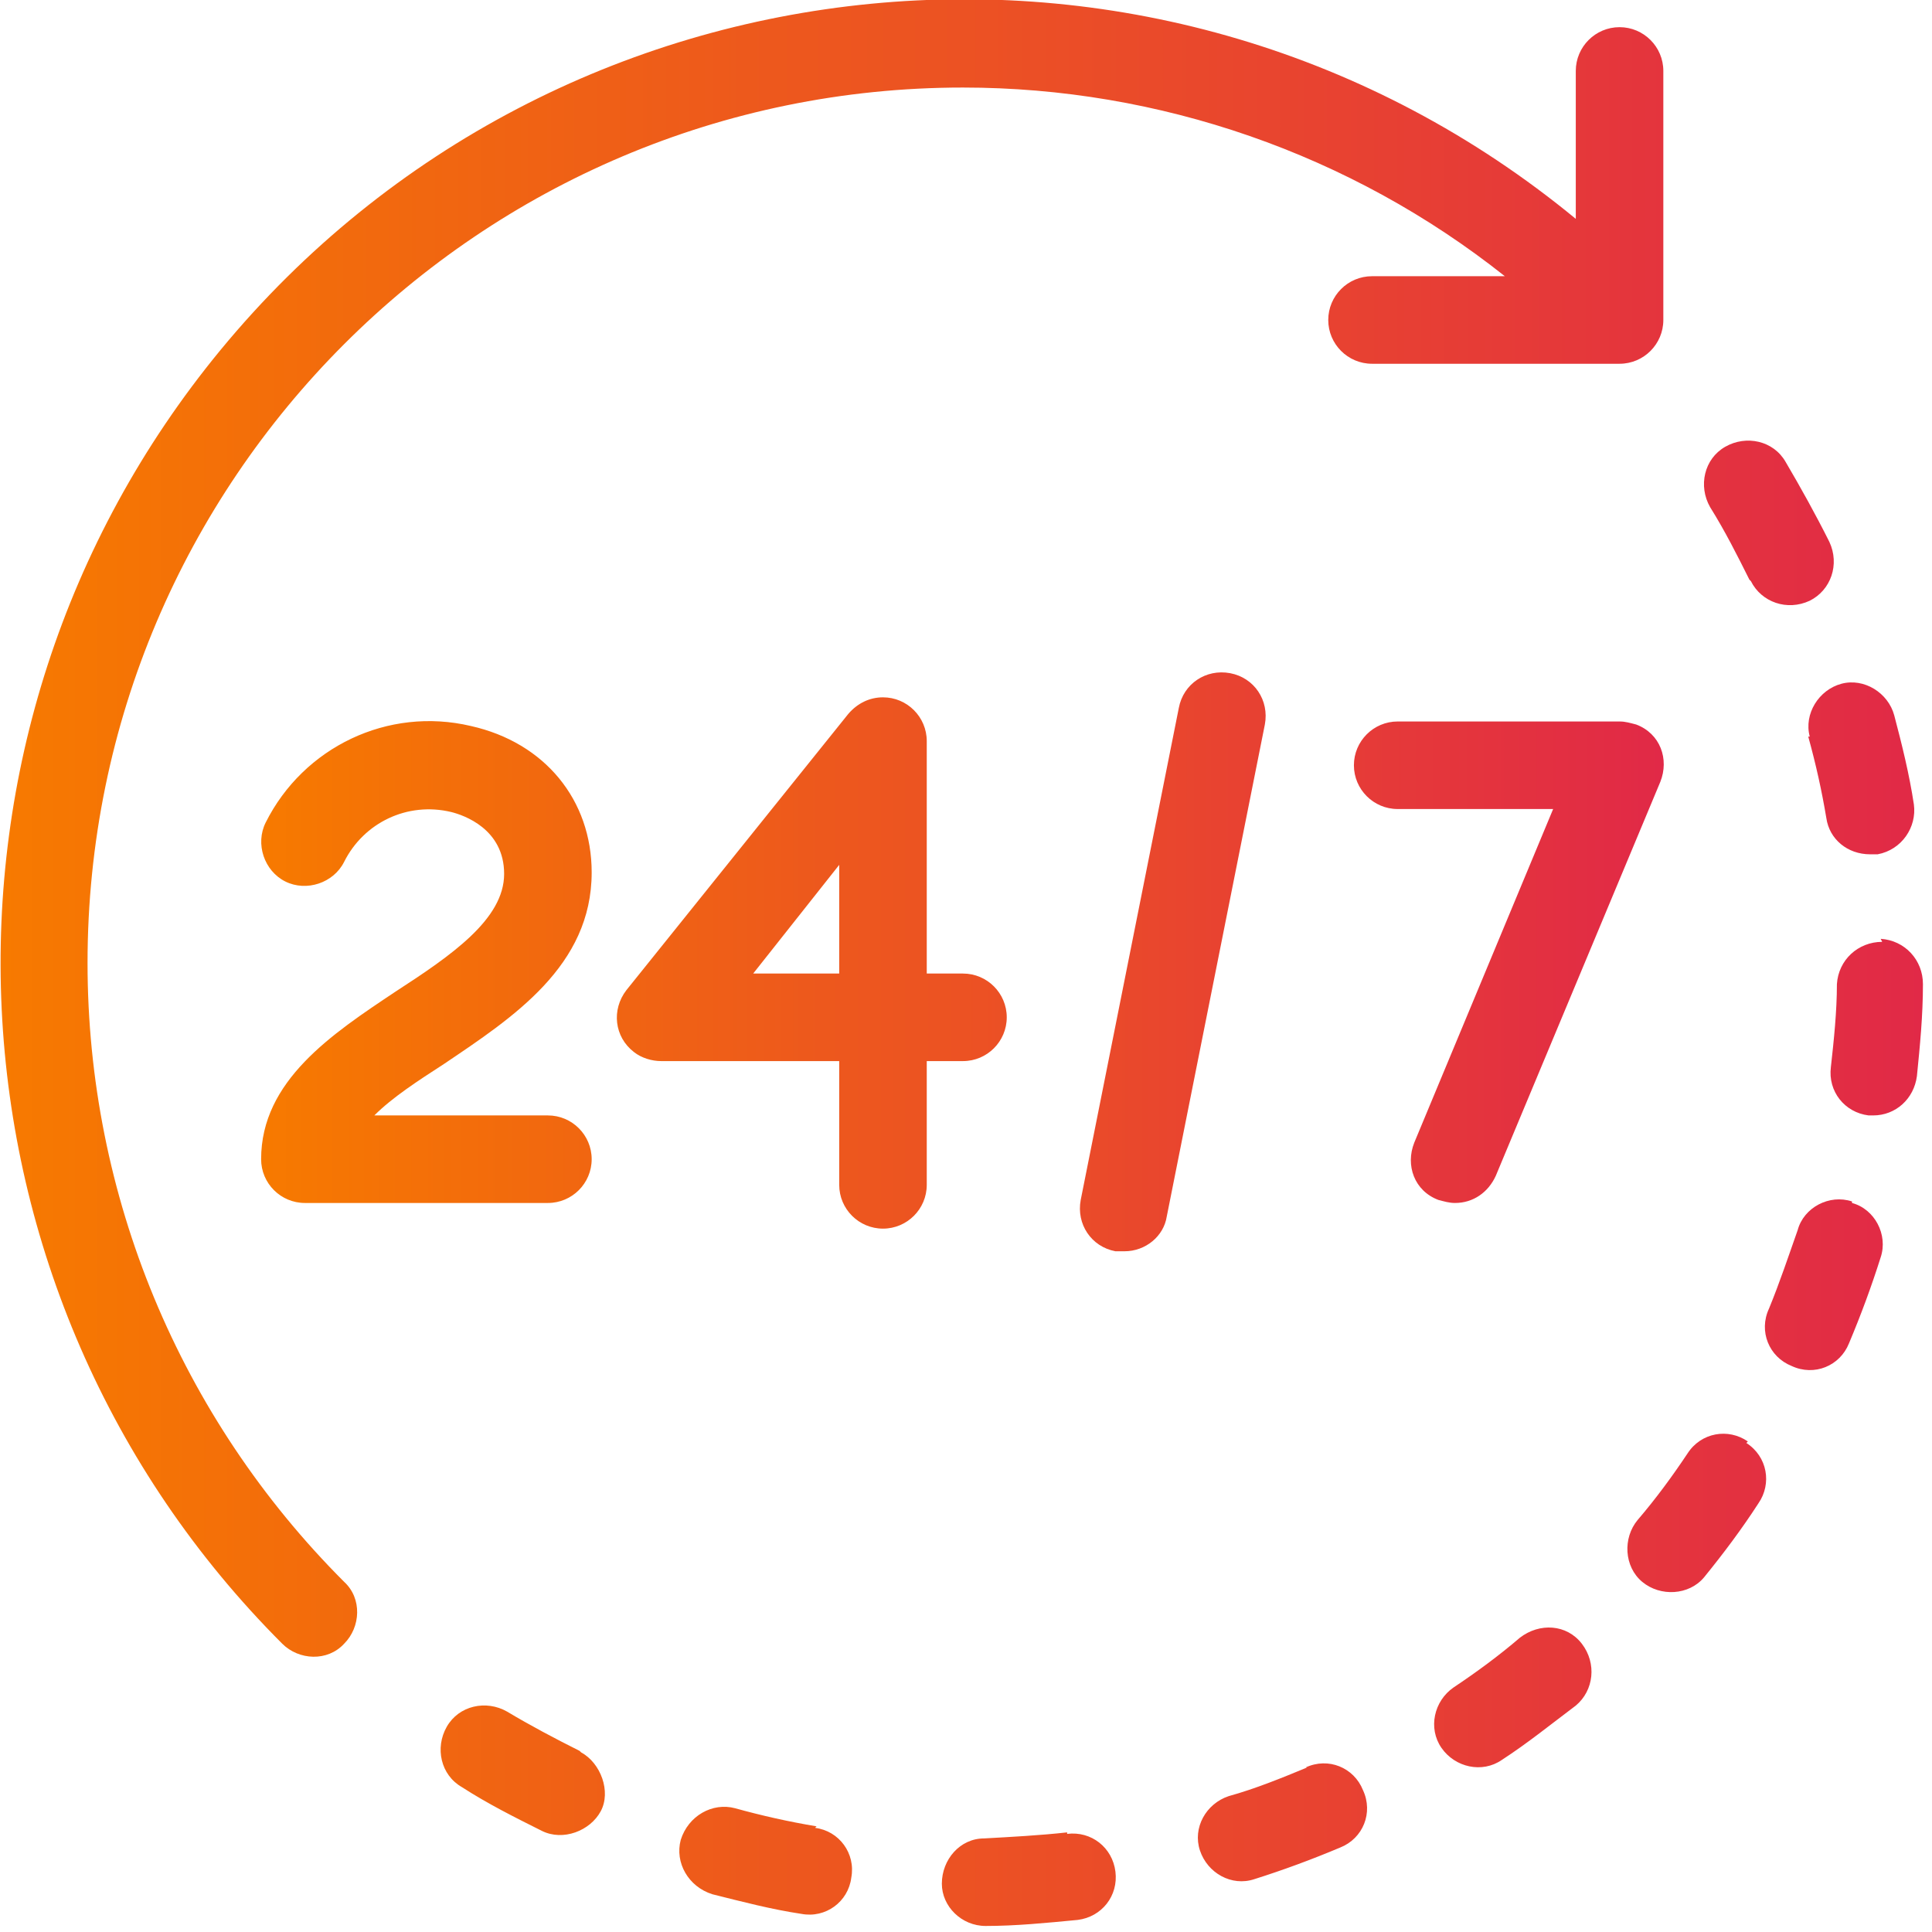 <?xml version="1.0" encoding="UTF-8"?> <svg xmlns="http://www.w3.org/2000/svg" xmlns:xlink="http://www.w3.org/1999/xlink" id="Layer_1" data-name="Layer 1" version="1.1" viewBox="0 0 128 128"><defs><style> .cls-1 { fill: url(#New_Gradient_Swatch_2); } .cls-1, .cls-2 { stroke-width: 0px; } .cls-2 { fill: url(#New_Gradient_Swatch_2-2); } </style><linearGradient id="New_Gradient_Swatch_2" data-name="New Gradient Swatch 2" x1="0" y1="63.8" x2="127.6" y2="63.8" gradientUnits="userSpaceOnUse"><stop offset="0" stop-color="#f77a00"></stop><stop offset=".1" stop-color="#f47107"></stop><stop offset=".4" stop-color="#ed581d"></stop><stop offset=".5" stop-color="#ec5223"></stop><stop offset="1" stop-color="#e12947"></stop><stop offset="1" stop-color="#e12948"></stop></linearGradient><linearGradient id="New_Gradient_Swatch_2-2" data-name="New Gradient Swatch 2" x1="17.4" y1="63.8" x2="110.2" y2="63.8" xlink:href="#New_Gradient_Swatch_2"></linearGradient></defs><path class="cls-1" d="M5.8,63.8c0-32,26-58,58-58,13,0,25.7,4.4,35.9,12.5h-8.8c-1.6,0-2.9,1.3-2.9,2.9,0,1.6,1.3,2.9,2.9,2.9h16.4c1.6,0,2.9-1.3,2.9-2.9V4.7c0-1.6-1.3-2.9-2.9-2.9-1.6,0-2.9,1.3-2.9,2.9,0,0,0,0,0,0v9.8C77.2-7.9,37-4,14.6,23.2c-20.9,25.4-19.1,62.5,4.1,85.7,1.1,1.1,3,1.2,4.1,0,1.1-1.1,1.2-3,0-4.1,0,0,0,0,0,0-10.9-10.9-17-25.6-17-41ZM38.4,116c-1.6-.8-3.3-1.7-4.8-2.6-1.4-.8-3.2-.4-4,1-.8,1.4-.4,3.2,1,4h0c1.7,1.1,3.5,2,5.3,2.9,1.4.7,3.2,0,3.9-1.3s0-3.2-1.3-3.9h0ZM116,38.5c.7,1.4,2.4,2,3.9,1.3,1.4-.7,2-2.4,1.3-3.9h0c-.9-1.8-1.9-3.6-2.9-5.3-.8-1.4-2.6-1.8-4-1-1.4.8-1.8,2.6-1,4,1,1.6,1.8,3.2,2.6,4.8ZM70.7,121.4c-1.8.2-3.7.3-5.5.4-1.6,0-2.8,1.4-2.8,3,0,1.5,1.3,2.8,2.9,2.8,0,0,0,0,0,0,2,0,4-.2,6.1-.4,1.6-.2,2.7-1.6,2.5-3.2-.2-1.6-1.6-2.7-3.2-2.5h0ZM54.1,121c-1.8-.3-3.6-.7-5.4-1.2-1.5-.4-3.1.5-3.6,2.1-.4,1.5.5,3.1,2.1,3.6,2,.5,3.9,1,5.9,1.3,1.6.3,3.1-.8,3.3-2.4.3-1.6-.8-3.1-2.4-3.3h0ZM124.7,62.4c-1.6,0-2.9,1.2-3,2.8,0,1.8-.2,3.7-.4,5.5-.2,1.6.9,3,2.5,3.2.1,0,.2,0,.3,0,1.5,0,2.7-1.1,2.9-2.6.2-2,.4-4,.4-6.1,0-1.6-1.2-2.9-2.8-3,0,0,0,0,0,0h0ZM115.8,95.5c-1.3-.9-3.1-.6-4,.8-1,1.5-2.1,3-3.3,4.4-1,1.2-.9,3.1.3,4.1s3.1.9,4.1-.3c0,0,0,0,0,0,1.3-1.6,2.5-3.2,3.6-4.9.9-1.3.6-3.1-.8-4,0,0,0,0,0,0h0ZM119.8,48.8c.5,1.8.9,3.6,1.2,5.4.2,1.4,1.4,2.4,2.9,2.4.2,0,.3,0,.5,0,1.6-.3,2.6-1.8,2.4-3.3,0,0,0,0,0,0-.3-2-.8-4-1.3-5.9-.4-1.5-2-2.5-3.5-2.1-1.5.4-2.5,2-2.1,3.5h0ZM100.7,108.5c-1.4,1.2-2.9,2.3-4.4,3.3-1.3.9-1.7,2.7-.8,4s2.7,1.7,4,.8c1.7-1.1,3.3-2.4,4.9-3.6,1.2-1,1.4-2.8.4-4.1s-2.8-1.4-4.1-.4ZM122.7,79.6c-1.5-.5-3.2.4-3.6,1.9-.6,1.7-1.2,3.5-1.9,5.2-.7,1.5,0,3.2,1.5,3.8,1.5.7,3.2,0,3.8-1.5,0,0,0,0,0,0,.8-1.9,1.5-3.8,2.1-5.7.5-1.5-.4-3.2-1.9-3.6,0,0,0,0,0,0h0ZM86.6,117.1c-1.7.7-3.4,1.4-5.2,1.9-1.5.5-2.4,2.1-1.9,3.6s2.1,2.4,3.6,1.9c1.9-.6,3.8-1.3,5.7-2.1,1.5-.6,2.2-2.3,1.5-3.8-.6-1.5-2.3-2.2-3.8-1.5h0Z"></path><path class="cls-2" d="M39.2,57.8c0-4.8-3.1-8.6-8-9.7-5.5-1.3-11.1,1.4-13.6,6.4-.7,1.4-.1,3.2,1.3,3.9,1.4.7,3.2.1,3.9-1.3,1.3-2.6,4.2-4,7.1-3.3.8.2,3.5,1.1,3.5,4.1s-3.5,5.4-7.2,7.8c-4.2,2.8-8.9,5.9-8.9,11.1,0,1.6,1.3,2.9,2.9,2.9h16.1c1.6,0,2.9-1.3,2.9-2.9,0-1.6-1.3-2.9-2.9-2.9,0,0,0,0,0,0h-11.5c1.2-1.2,2.9-2.3,4.6-3.4,4.6-3.1,9.8-6.5,9.8-12.7h0ZM66.7,67.4c0-1.6-1.3-2.9-2.9-2.9h-2.4v-15.4c0-1.6-1.3-2.9-2.9-2.9-.9,0-1.7.4-2.3,1.1l-14.7,18.3c-1,1.3-.8,3.1.5,4.1.5.4,1.2.6,1.8.6h11.8v8.2c0,1.6,1.3,2.9,2.9,2.9s2.9-1.3,2.9-2.9c0,0,0,0,0,0v-8.2h2.4c1.6,0,2.9-1.3,2.9-2.9ZM55.6,64.5h-5.7l5.7-7.2v7.2ZM81.5,44.6c-1.6-.3-3.1.7-3.4,2.3,0,0,0,0,0,0l-6.5,32.6c-.3,1.6.7,3.1,2.3,3.4.2,0,.4,0,.6,0,1.4,0,2.6-1,2.8-2.3l6.5-32.6c.3-1.6-.7-3.1-2.3-3.4,0,0,0,0,0,0ZM96.4,79.7c1.2,0,2.2-.7,2.7-1.8l10.9-26.1c.6-1.5,0-3.2-1.6-3.8-.4-.1-.7-.2-1.1-.2h-14.7c-1.6,0-2.9,1.3-2.9,2.9,0,1.6,1.3,2.9,2.9,2.9h10.3l-9.2,22.1c-.6,1.5,0,3.2,1.6,3.8.4.1.7.2,1.1.2h0Z"></path></svg> 